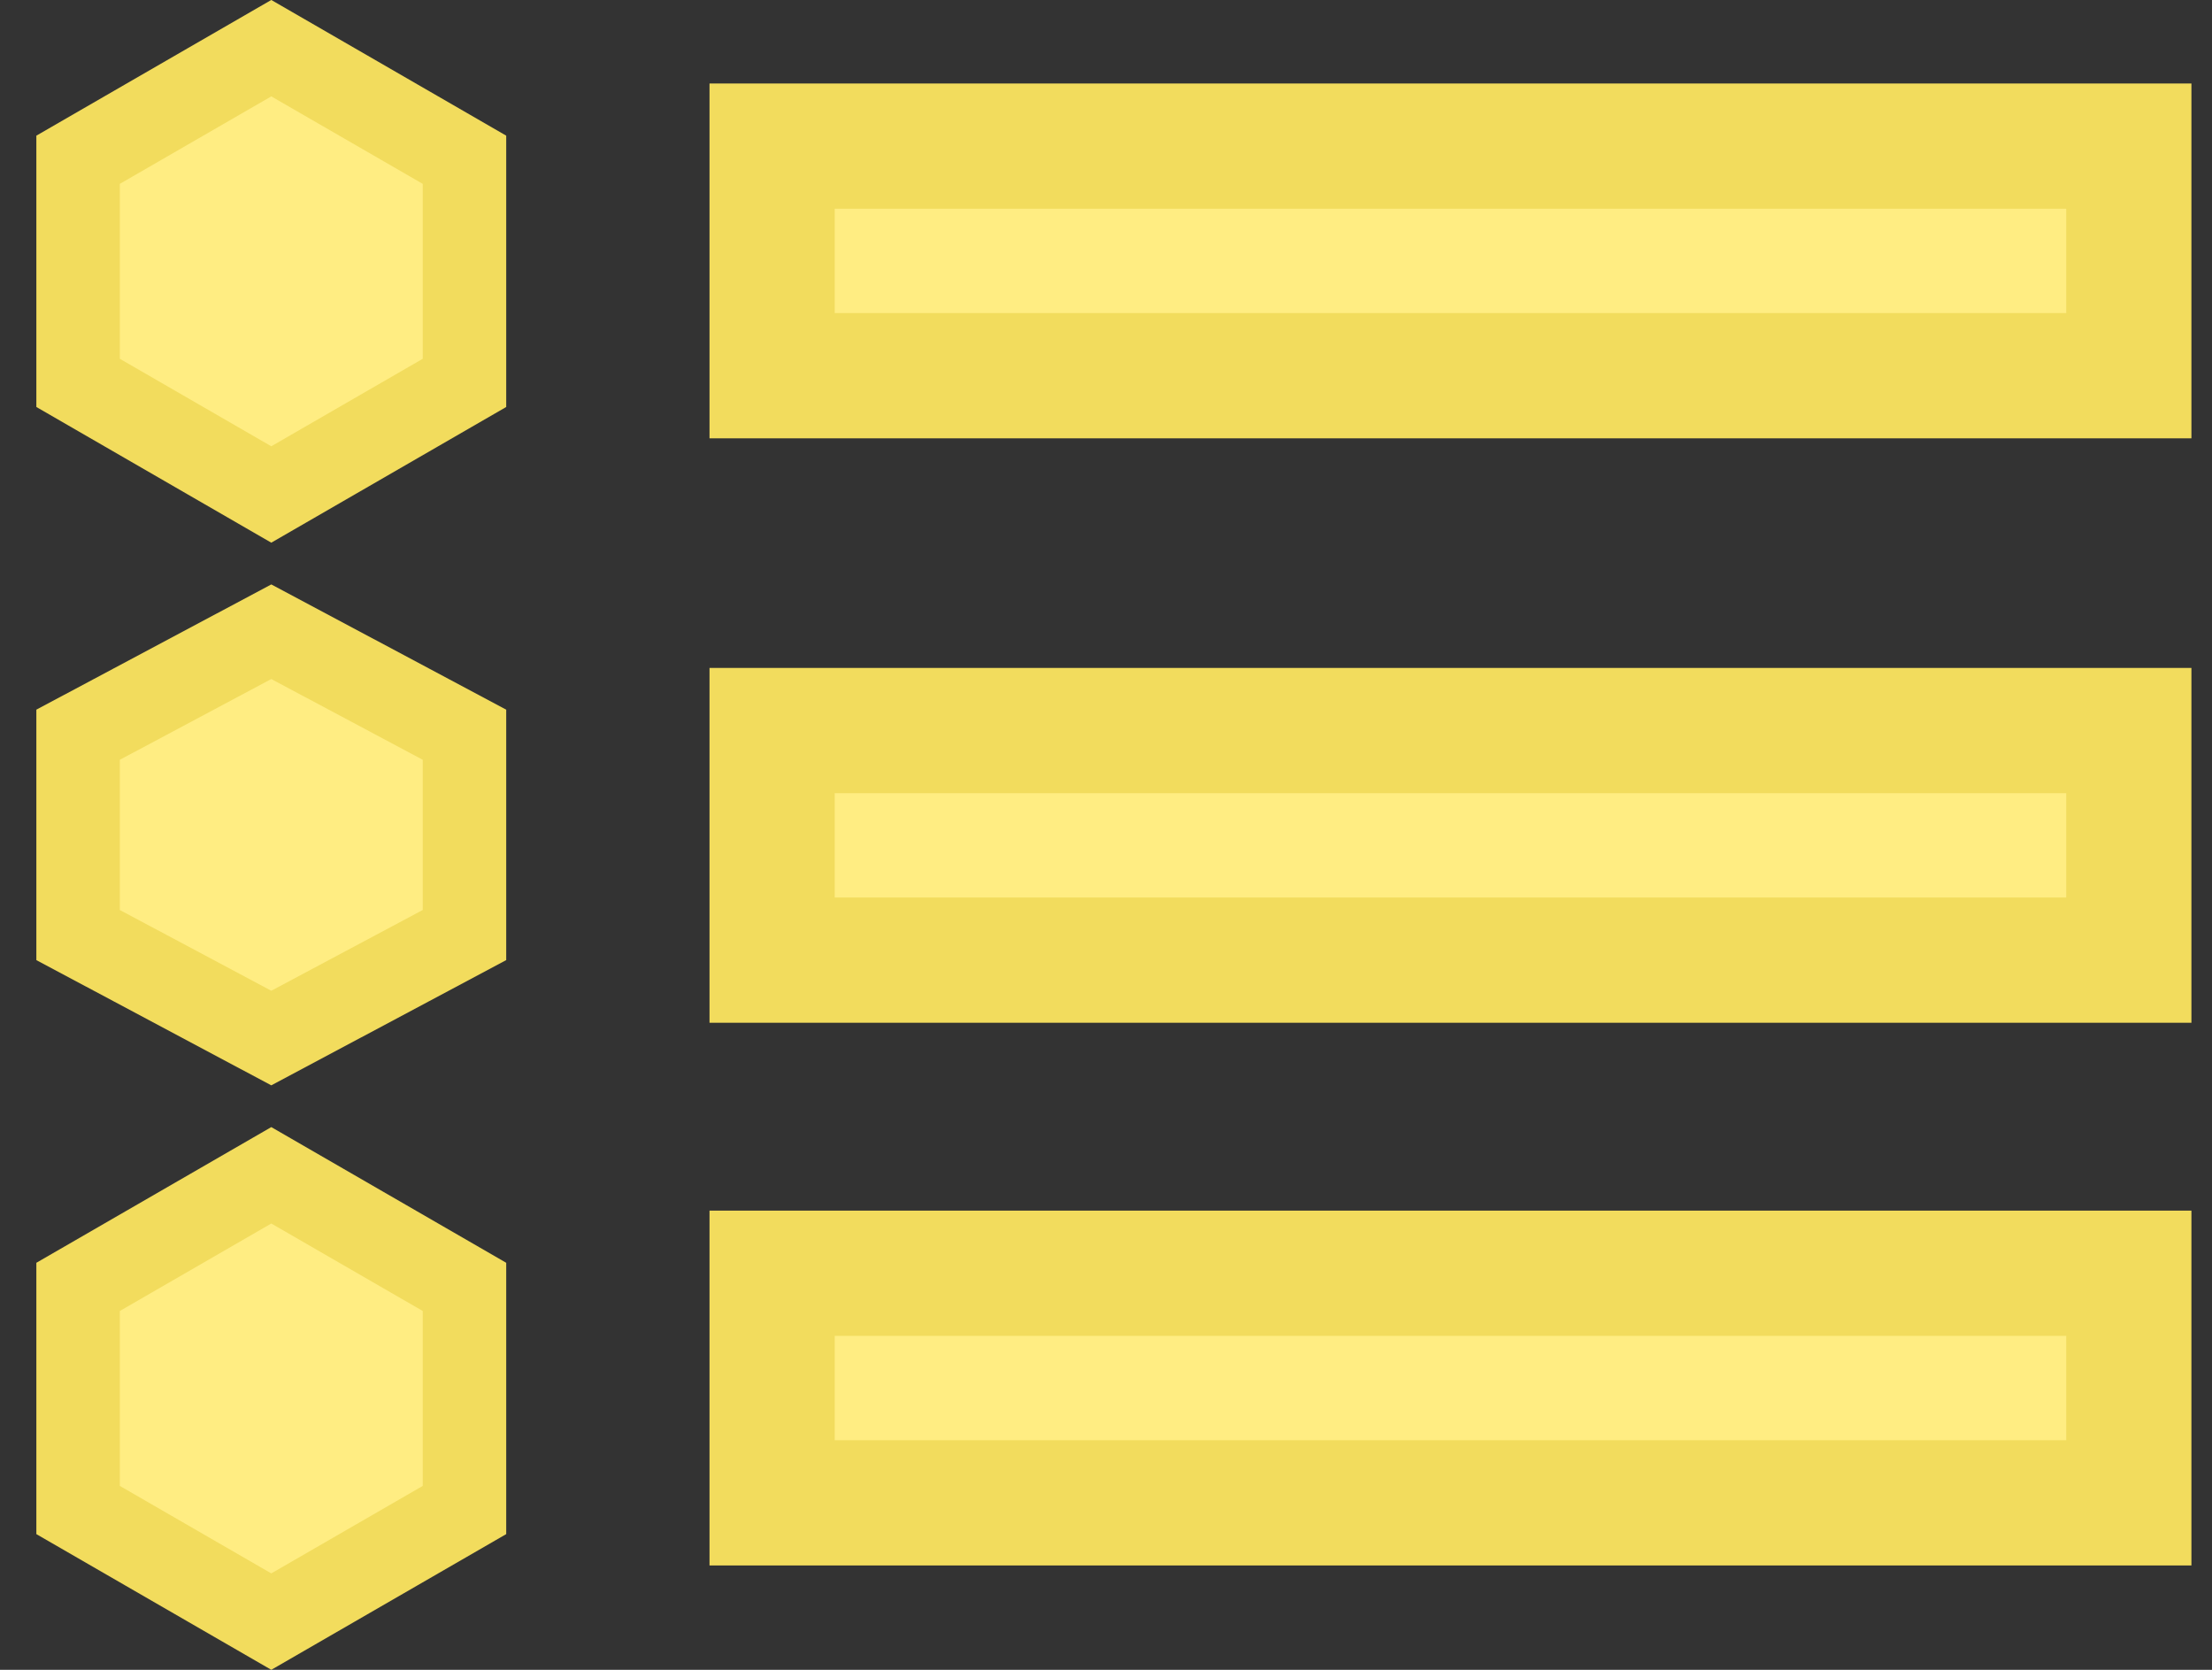 <svg width="53" height="40" viewBox="0 0 53 40" fill="none" xmlns="http://www.w3.org/2000/svg">
<rect x="0" y="0" width="53" height="40" fill="#333333" stroke="none"/>
<path d="M11.129 3.827V9.172L6.5 11.845L1.871 9.172V3.827L6.5 1.154L11.129 3.827Z" fill="#FFED82" stroke="#F2DC5D" stroke-width="2"/>
<path d="M51.007 3.5V9H18.5V3.5H51.007Z" fill="#FFED82" stroke="#F2DC5D" stroke-width="3"/>
<path d="M51.007 17.5V23H18.5V17.5H51.007Z" fill="#FFED82" stroke="#F2DC5D" stroke-width="3"/>
<path d="M51.007 30.5V36H18.5V30.5H51.007Z" fill="#FFED82" stroke="#F2DC5D" stroke-width="3"/>
<path d="M11.129 30.827V36.172L6.5 38.845L1.871 36.172V30.827L6.5 28.154L11.129 30.827Z" fill="#FFED82" stroke="#F2DC5D" stroke-width="2"/>
<path d="M11.129 17.6V22.399L6.5 24.866L1.871 22.399V17.6L6.5 15.133L11.129 17.6Z" fill="#FFED82" stroke="#F2DC5D" stroke-width="2"/>
</svg>
